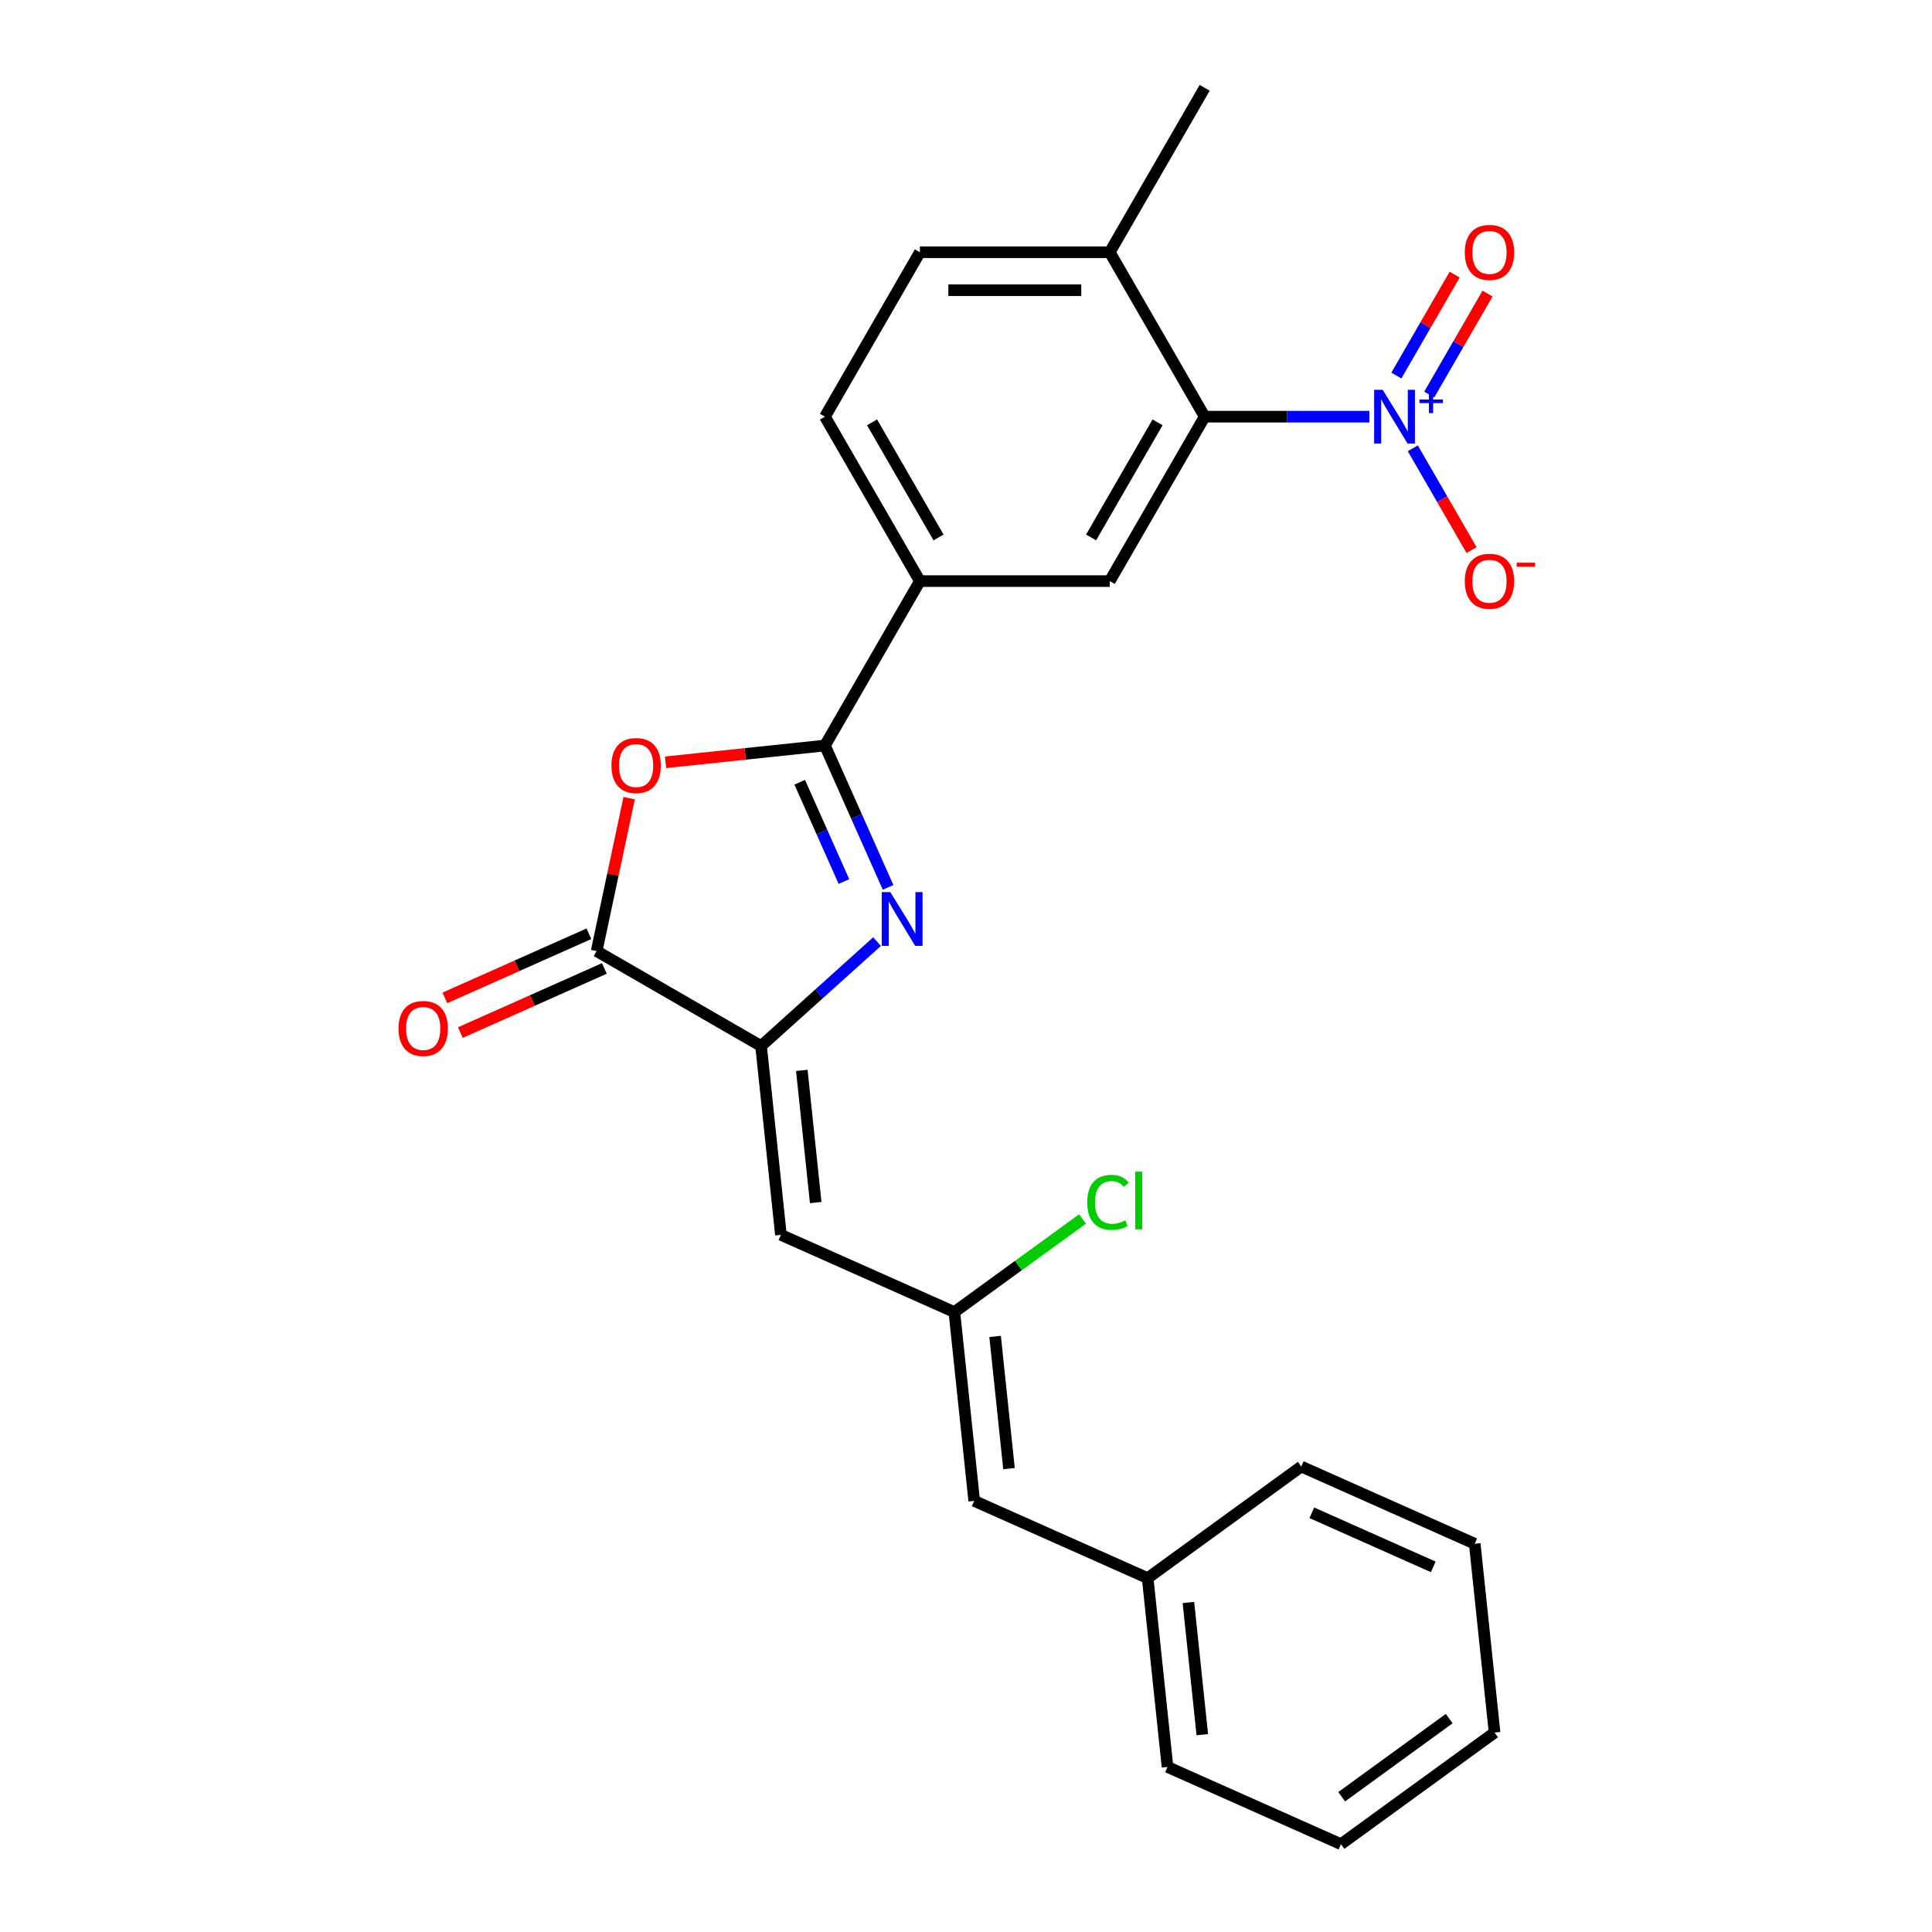 <?xml version='1.0' encoding='iso-8859-1'?>
<svg version='1.1' baseProfile='full'
              xmlns='http://www.w3.org/2000/svg'
                      xmlns:rdkit='http://www.rdkit.org/xml'
                      xmlns:xlink='http://www.w3.org/1999/xlink'
                  xml:space='preserve'
width='1000px' height='1000px' viewBox='0 0 1000 1000'>
<!-- END OF HEADER -->
<rect style='opacity:1.0;fill:#FFFFFF;stroke:none' width='1000' height='1000' x='0' y='0'> </rect>
<path class='bond-0' d='M 459.671,459.292 L 443.33,422.589' style='fill:none;fill-rule:evenodd;stroke:#0000FF;stroke-width:6px;stroke-linecap:butt;stroke-linejoin:miter;stroke-opacity:1' />
<path class='bond-0' d='M 443.33,422.589 L 426.989,385.886' style='fill:none;fill-rule:evenodd;stroke:#000000;stroke-width:6px;stroke-linecap:butt;stroke-linejoin:miter;stroke-opacity:1' />
<path class='bond-0' d='M 436.814,456.275 L 425.375,430.584' style='fill:none;fill-rule:evenodd;stroke:#0000FF;stroke-width:6px;stroke-linecap:butt;stroke-linejoin:miter;stroke-opacity:1' />
<path class='bond-0' d='M 425.375,430.584 L 413.936,404.892' style='fill:none;fill-rule:evenodd;stroke:#000000;stroke-width:6px;stroke-linecap:butt;stroke-linejoin:miter;stroke-opacity:1' />
<path class='bond-1' d='M 453.949,487.38 L 423.939,514.401' style='fill:none;fill-rule:evenodd;stroke:#0000FF;stroke-width:6px;stroke-linecap:butt;stroke-linejoin:miter;stroke-opacity:1' />
<path class='bond-1' d='M 423.939,514.401 L 393.929,541.423' style='fill:none;fill-rule:evenodd;stroke:#000000;stroke-width:6px;stroke-linecap:butt;stroke-linejoin:miter;stroke-opacity:1' />
<path class='bond-2' d='M 426.989,385.886 L 385.738,390.222' style='fill:none;fill-rule:evenodd;stroke:#000000;stroke-width:6px;stroke-linecap:butt;stroke-linejoin:miter;stroke-opacity:1' />
<path class='bond-2' d='M 385.738,390.222 L 344.486,394.558' style='fill:none;fill-rule:evenodd;stroke:#FF0000;stroke-width:6px;stroke-linecap:butt;stroke-linejoin:miter;stroke-opacity:1' />
<path class='bond-8' d='M 426.989,385.886 L 476.126,300.778' style='fill:none;fill-rule:evenodd;stroke:#000000;stroke-width:6px;stroke-linecap:butt;stroke-linejoin:miter;stroke-opacity:1' />
<path class='bond-4' d='M 393.929,541.423 L 308.821,492.286' style='fill:none;fill-rule:evenodd;stroke:#000000;stroke-width:6px;stroke-linecap:butt;stroke-linejoin:miter;stroke-opacity:1' />
<path class='bond-6' d='M 393.929,541.423 L 404.201,639.159' style='fill:none;fill-rule:evenodd;stroke:#000000;stroke-width:6px;stroke-linecap:butt;stroke-linejoin:miter;stroke-opacity:1' />
<path class='bond-6' d='M 415.017,554.029 L 422.208,622.444' style='fill:none;fill-rule:evenodd;stroke:#000000;stroke-width:6px;stroke-linecap:butt;stroke-linejoin:miter;stroke-opacity:1' />
<path class='bond-25' d='M 325.648,413.121 L 317.234,452.703' style='fill:none;fill-rule:evenodd;stroke:#FF0000;stroke-width:6px;stroke-linecap:butt;stroke-linejoin:miter;stroke-opacity:1' />
<path class='bond-25' d='M 317.234,452.703 L 308.821,492.286' style='fill:none;fill-rule:evenodd;stroke:#000000;stroke-width:6px;stroke-linecap:butt;stroke-linejoin:miter;stroke-opacity:1' />
<path class='bond-3' d='M 708.8,215.67 L 666.169,215.67' style='fill:none;fill-rule:evenodd;stroke:#0000FF;stroke-width:6px;stroke-linecap:butt;stroke-linejoin:miter;stroke-opacity:1' />
<path class='bond-3' d='M 666.169,215.67 L 623.538,215.67' style='fill:none;fill-rule:evenodd;stroke:#000000;stroke-width:6px;stroke-linecap:butt;stroke-linejoin:miter;stroke-opacity:1' />
<path class='bond-10' d='M 731.265,232.043 L 746.471,258.382' style='fill:none;fill-rule:evenodd;stroke:#0000FF;stroke-width:6px;stroke-linecap:butt;stroke-linejoin:miter;stroke-opacity:1' />
<path class='bond-10' d='M 746.471,258.382 L 761.678,284.721' style='fill:none;fill-rule:evenodd;stroke:#FF0000;stroke-width:6px;stroke-linecap:butt;stroke-linejoin:miter;stroke-opacity:1' />
<path class='bond-12' d='M 739.775,204.212 L 754.857,178.089' style='fill:none;fill-rule:evenodd;stroke:#0000FF;stroke-width:6px;stroke-linecap:butt;stroke-linejoin:miter;stroke-opacity:1' />
<path class='bond-12' d='M 754.857,178.089 L 769.94,151.966' style='fill:none;fill-rule:evenodd;stroke:#FF0000;stroke-width:6px;stroke-linecap:butt;stroke-linejoin:miter;stroke-opacity:1' />
<path class='bond-12' d='M 722.754,194.384 L 737.836,168.261' style='fill:none;fill-rule:evenodd;stroke:#0000FF;stroke-width:6px;stroke-linecap:butt;stroke-linejoin:miter;stroke-opacity:1' />
<path class='bond-12' d='M 737.836,168.261 L 752.918,142.138' style='fill:none;fill-rule:evenodd;stroke:#FF0000;stroke-width:6px;stroke-linecap:butt;stroke-linejoin:miter;stroke-opacity:1' />
<path class='bond-14' d='M 304.824,483.308 L 267.551,499.903' style='fill:none;fill-rule:evenodd;stroke:#000000;stroke-width:6px;stroke-linecap:butt;stroke-linejoin:miter;stroke-opacity:1' />
<path class='bond-14' d='M 267.551,499.903 L 230.278,516.498' style='fill:none;fill-rule:evenodd;stroke:#FF0000;stroke-width:6px;stroke-linecap:butt;stroke-linejoin:miter;stroke-opacity:1' />
<path class='bond-14' d='M 312.818,501.263 L 275.545,517.858' style='fill:none;fill-rule:evenodd;stroke:#000000;stroke-width:6px;stroke-linecap:butt;stroke-linejoin:miter;stroke-opacity:1' />
<path class='bond-14' d='M 275.545,517.858 L 238.273,534.453' style='fill:none;fill-rule:evenodd;stroke:#FF0000;stroke-width:6px;stroke-linecap:butt;stroke-linejoin:miter;stroke-opacity:1' />
<path class='bond-5' d='M 623.538,215.67 L 574.401,300.778' style='fill:none;fill-rule:evenodd;stroke:#000000;stroke-width:6px;stroke-linecap:butt;stroke-linejoin:miter;stroke-opacity:1' />
<path class='bond-5' d='M 599.145,218.609 L 564.75,278.185' style='fill:none;fill-rule:evenodd;stroke:#000000;stroke-width:6px;stroke-linecap:butt;stroke-linejoin:miter;stroke-opacity:1' />
<path class='bond-26' d='M 623.538,215.67 L 574.401,130.563' style='fill:none;fill-rule:evenodd;stroke:#000000;stroke-width:6px;stroke-linecap:butt;stroke-linejoin:miter;stroke-opacity:1' />
<path class='bond-9' d='M 404.201,639.159 L 493.979,679.13' style='fill:none;fill-rule:evenodd;stroke:#000000;stroke-width:6px;stroke-linecap:butt;stroke-linejoin:miter;stroke-opacity:1' />
<path class='bond-7' d='M 574.401,300.778 L 476.126,300.778' style='fill:none;fill-rule:evenodd;stroke:#000000;stroke-width:6px;stroke-linecap:butt;stroke-linejoin:miter;stroke-opacity:1' />
<path class='bond-15' d='M 476.126,300.778 L 426.989,215.67' style='fill:none;fill-rule:evenodd;stroke:#000000;stroke-width:6px;stroke-linecap:butt;stroke-linejoin:miter;stroke-opacity:1' />
<path class='bond-15' d='M 485.777,278.185 L 451.381,218.609' style='fill:none;fill-rule:evenodd;stroke:#000000;stroke-width:6px;stroke-linecap:butt;stroke-linejoin:miter;stroke-opacity:1' />
<path class='bond-11' d='M 493.979,679.13 L 504.252,776.866' style='fill:none;fill-rule:evenodd;stroke:#000000;stroke-width:6px;stroke-linecap:butt;stroke-linejoin:miter;stroke-opacity:1' />
<path class='bond-11' d='M 515.067,691.736 L 522.258,760.151' style='fill:none;fill-rule:evenodd;stroke:#000000;stroke-width:6px;stroke-linecap:butt;stroke-linejoin:miter;stroke-opacity:1' />
<path class='bond-17' d='M 493.979,679.13 L 527.138,655.039' style='fill:none;fill-rule:evenodd;stroke:#000000;stroke-width:6px;stroke-linecap:butt;stroke-linejoin:miter;stroke-opacity:1' />
<path class='bond-17' d='M 527.138,655.039 L 560.296,630.948' style='fill:none;fill-rule:evenodd;stroke:#00CC00;stroke-width:6px;stroke-linecap:butt;stroke-linejoin:miter;stroke-opacity:1' />
<path class='bond-18' d='M 504.252,776.866 L 594.03,816.838' style='fill:none;fill-rule:evenodd;stroke:#000000;stroke-width:6px;stroke-linecap:butt;stroke-linejoin:miter;stroke-opacity:1' />
<path class='bond-13' d='M 574.401,130.563 L 476.126,130.563' style='fill:none;fill-rule:evenodd;stroke:#000000;stroke-width:6px;stroke-linecap:butt;stroke-linejoin:miter;stroke-opacity:1' />
<path class='bond-13' d='M 559.659,150.217 L 490.867,150.217' style='fill:none;fill-rule:evenodd;stroke:#000000;stroke-width:6px;stroke-linecap:butt;stroke-linejoin:miter;stroke-opacity:1' />
<path class='bond-19' d='M 574.401,130.563 L 623.538,45.455' style='fill:none;fill-rule:evenodd;stroke:#000000;stroke-width:6px;stroke-linecap:butt;stroke-linejoin:miter;stroke-opacity:1' />
<path class='bond-16' d='M 426.989,215.67 L 476.126,130.563' style='fill:none;fill-rule:evenodd;stroke:#000000;stroke-width:6px;stroke-linecap:butt;stroke-linejoin:miter;stroke-opacity:1' />
<path class='bond-20' d='M 594.03,816.838 L 604.302,914.574' style='fill:none;fill-rule:evenodd;stroke:#000000;stroke-width:6px;stroke-linecap:butt;stroke-linejoin:miter;stroke-opacity:1' />
<path class='bond-20' d='M 615.118,829.444 L 622.309,897.859' style='fill:none;fill-rule:evenodd;stroke:#000000;stroke-width:6px;stroke-linecap:butt;stroke-linejoin:miter;stroke-opacity:1' />
<path class='bond-21' d='M 594.03,816.838 L 673.535,759.074' style='fill:none;fill-rule:evenodd;stroke:#000000;stroke-width:6px;stroke-linecap:butt;stroke-linejoin:miter;stroke-opacity:1' />
<path class='bond-23' d='M 604.302,914.574 L 694.08,954.545' style='fill:none;fill-rule:evenodd;stroke:#000000;stroke-width:6px;stroke-linecap:butt;stroke-linejoin:miter;stroke-opacity:1' />
<path class='bond-22' d='M 673.535,759.074 L 763.313,799.045' style='fill:none;fill-rule:evenodd;stroke:#000000;stroke-width:6px;stroke-linecap:butt;stroke-linejoin:miter;stroke-opacity:1' />
<path class='bond-22' d='M 679.008,783.025 L 741.852,811.005' style='fill:none;fill-rule:evenodd;stroke:#000000;stroke-width:6px;stroke-linecap:butt;stroke-linejoin:miter;stroke-opacity:1' />
<path class='bond-24' d='M 763.313,799.045 L 773.586,896.781' style='fill:none;fill-rule:evenodd;stroke:#000000;stroke-width:6px;stroke-linecap:butt;stroke-linejoin:miter;stroke-opacity:1' />
<path class='bond-27' d='M 694.08,954.545 L 773.586,896.781' style='fill:none;fill-rule:evenodd;stroke:#000000;stroke-width:6px;stroke-linecap:butt;stroke-linejoin:miter;stroke-opacity:1' />
<path class='bond-27' d='M 694.453,929.98 L 750.107,889.545' style='fill:none;fill-rule:evenodd;stroke:#000000;stroke-width:6px;stroke-linecap:butt;stroke-linejoin:miter;stroke-opacity:1' />
<path  class='atom-0' d='M 460.809 461.749
L 469.929 476.49
Q 470.833 477.944, 472.287 480.578
Q 473.742 483.212, 473.82 483.369
L 473.82 461.749
L 477.516 461.749
L 477.516 489.58
L 473.703 489.58
L 463.914 473.463
Q 462.774 471.576, 461.556 469.414
Q 460.377 467.252, 460.023 466.584
L 460.023 489.58
L 456.406 489.58
L 456.406 461.749
L 460.809 461.749
' fill='#0000FF'/>
<path  class='atom-3' d='M 316.478 396.238
Q 316.478 389.555, 319.78 385.82
Q 323.082 382.086, 329.253 382.086
Q 335.425 382.086, 338.727 385.82
Q 342.029 389.555, 342.029 396.238
Q 342.029 402.999, 338.688 406.851
Q 335.346 410.664, 329.253 410.664
Q 323.121 410.664, 319.78 406.851
Q 316.478 403.038, 316.478 396.238
M 329.253 407.519
Q 333.499 407.519, 335.779 404.689
Q 338.098 401.819, 338.098 396.238
Q 338.098 390.773, 335.779 388.022
Q 333.499 385.231, 329.253 385.231
Q 325.008 385.231, 322.689 387.982
Q 320.409 390.734, 320.409 396.238
Q 320.409 401.859, 322.689 404.689
Q 325.008 407.519, 329.253 407.519
' fill='#FF0000'/>
<path  class='atom-4' d='M 715.66 201.755
L 724.78 216.496
Q 725.684 217.95, 727.138 220.584
Q 728.593 223.218, 728.671 223.375
L 728.671 201.755
L 732.367 201.755
L 732.367 229.586
L 728.553 229.586
L 718.765 213.469
Q 717.625 211.582, 716.407 209.42
Q 715.227 207.258, 714.874 206.59
L 714.874 229.586
L 711.257 229.586
L 711.257 201.755
L 715.66 201.755
' fill='#0000FF'/>
<path  class='atom-4' d='M 734.702 206.772
L 739.605 206.772
L 739.605 201.609
L 741.784 201.609
L 741.784 206.772
L 746.818 206.772
L 746.818 208.64
L 741.784 208.64
L 741.784 213.828
L 739.605 213.828
L 739.605 208.64
L 734.702 208.64
L 734.702 206.772
' fill='#0000FF'/>
<path  class='atom-11' d='M 758.173 300.857
Q 758.173 294.174, 761.475 290.44
Q 764.777 286.706, 770.949 286.706
Q 777.121 286.706, 780.423 290.44
Q 783.725 294.174, 783.725 300.857
Q 783.725 307.618, 780.383 311.471
Q 777.042 315.284, 770.949 315.284
Q 764.817 315.284, 761.475 311.471
Q 758.173 307.658, 758.173 300.857
M 770.949 312.139
Q 775.194 312.139, 777.474 309.309
Q 779.794 306.439, 779.794 300.857
Q 779.794 295.393, 777.474 292.641
Q 775.194 289.85, 770.949 289.85
Q 766.704 289.85, 764.384 292.602
Q 762.104 295.354, 762.104 300.857
Q 762.104 306.478, 764.384 309.309
Q 766.704 312.139, 770.949 312.139
' fill='#FF0000'/>
<path  class='atom-11' d='M 785.022 291.248
L 794.543 291.248
L 794.543 293.324
L 785.022 293.324
L 785.022 291.248
' fill='#FF0000'/>
<path  class='atom-13' d='M 758.173 130.641
Q 758.173 123.958, 761.475 120.224
Q 764.777 116.49, 770.949 116.49
Q 777.121 116.49, 780.423 120.224
Q 783.725 123.958, 783.725 130.641
Q 783.725 137.402, 780.383 141.255
Q 777.042 145.068, 770.949 145.068
Q 764.817 145.068, 761.475 141.255
Q 758.173 137.442, 758.173 130.641
M 770.949 141.923
Q 775.194 141.923, 777.474 139.093
Q 779.794 136.223, 779.794 130.641
Q 779.794 125.177, 777.474 122.425
Q 775.194 119.634, 770.949 119.634
Q 766.704 119.634, 764.384 122.386
Q 762.104 125.138, 762.104 130.641
Q 762.104 136.262, 764.384 139.093
Q 766.704 141.923, 770.949 141.923
' fill='#FF0000'/>
<path  class='atom-15' d='M 206.267 532.336
Q 206.267 525.653, 209.569 521.919
Q 212.871 518.184, 219.043 518.184
Q 225.215 518.184, 228.517 521.919
Q 231.819 525.653, 231.819 532.336
Q 231.819 539.097, 228.477 542.95
Q 225.136 546.763, 219.043 546.763
Q 212.911 546.763, 209.569 542.95
Q 206.267 539.136, 206.267 532.336
M 219.043 543.618
Q 223.288 543.618, 225.568 540.788
Q 227.888 537.918, 227.888 532.336
Q 227.888 526.872, 225.568 524.12
Q 223.288 521.329, 219.043 521.329
Q 214.798 521.329, 212.478 524.081
Q 210.198 526.833, 210.198 532.336
Q 210.198 537.957, 212.478 540.788
Q 214.798 543.618, 219.043 543.618
' fill='#FF0000'/>
<path  class='atom-18' d='M 562.753 622.329
Q 562.753 615.411, 565.977 611.794
Q 569.239 608.138, 575.411 608.138
Q 581.15 608.138, 584.216 612.187
L 581.622 614.31
Q 579.381 611.362, 575.411 611.362
Q 571.205 611.362, 568.964 614.192
Q 566.763 616.983, 566.763 622.329
Q 566.763 627.833, 569.043 630.663
Q 571.362 633.493, 575.843 633.493
Q 578.91 633.493, 582.487 631.646
L 583.587 634.594
Q 582.133 635.537, 579.932 636.088
Q 577.73 636.638, 575.293 636.638
Q 569.239 636.638, 565.977 632.943
Q 562.753 629.248, 562.753 622.329
' fill='#00CC00'/>
<path  class='atom-18' d='M 587.597 606.448
L 591.214 606.448
L 591.214 636.284
L 587.597 636.284
L 587.597 606.448
' fill='#00CC00'/>
</svg>
